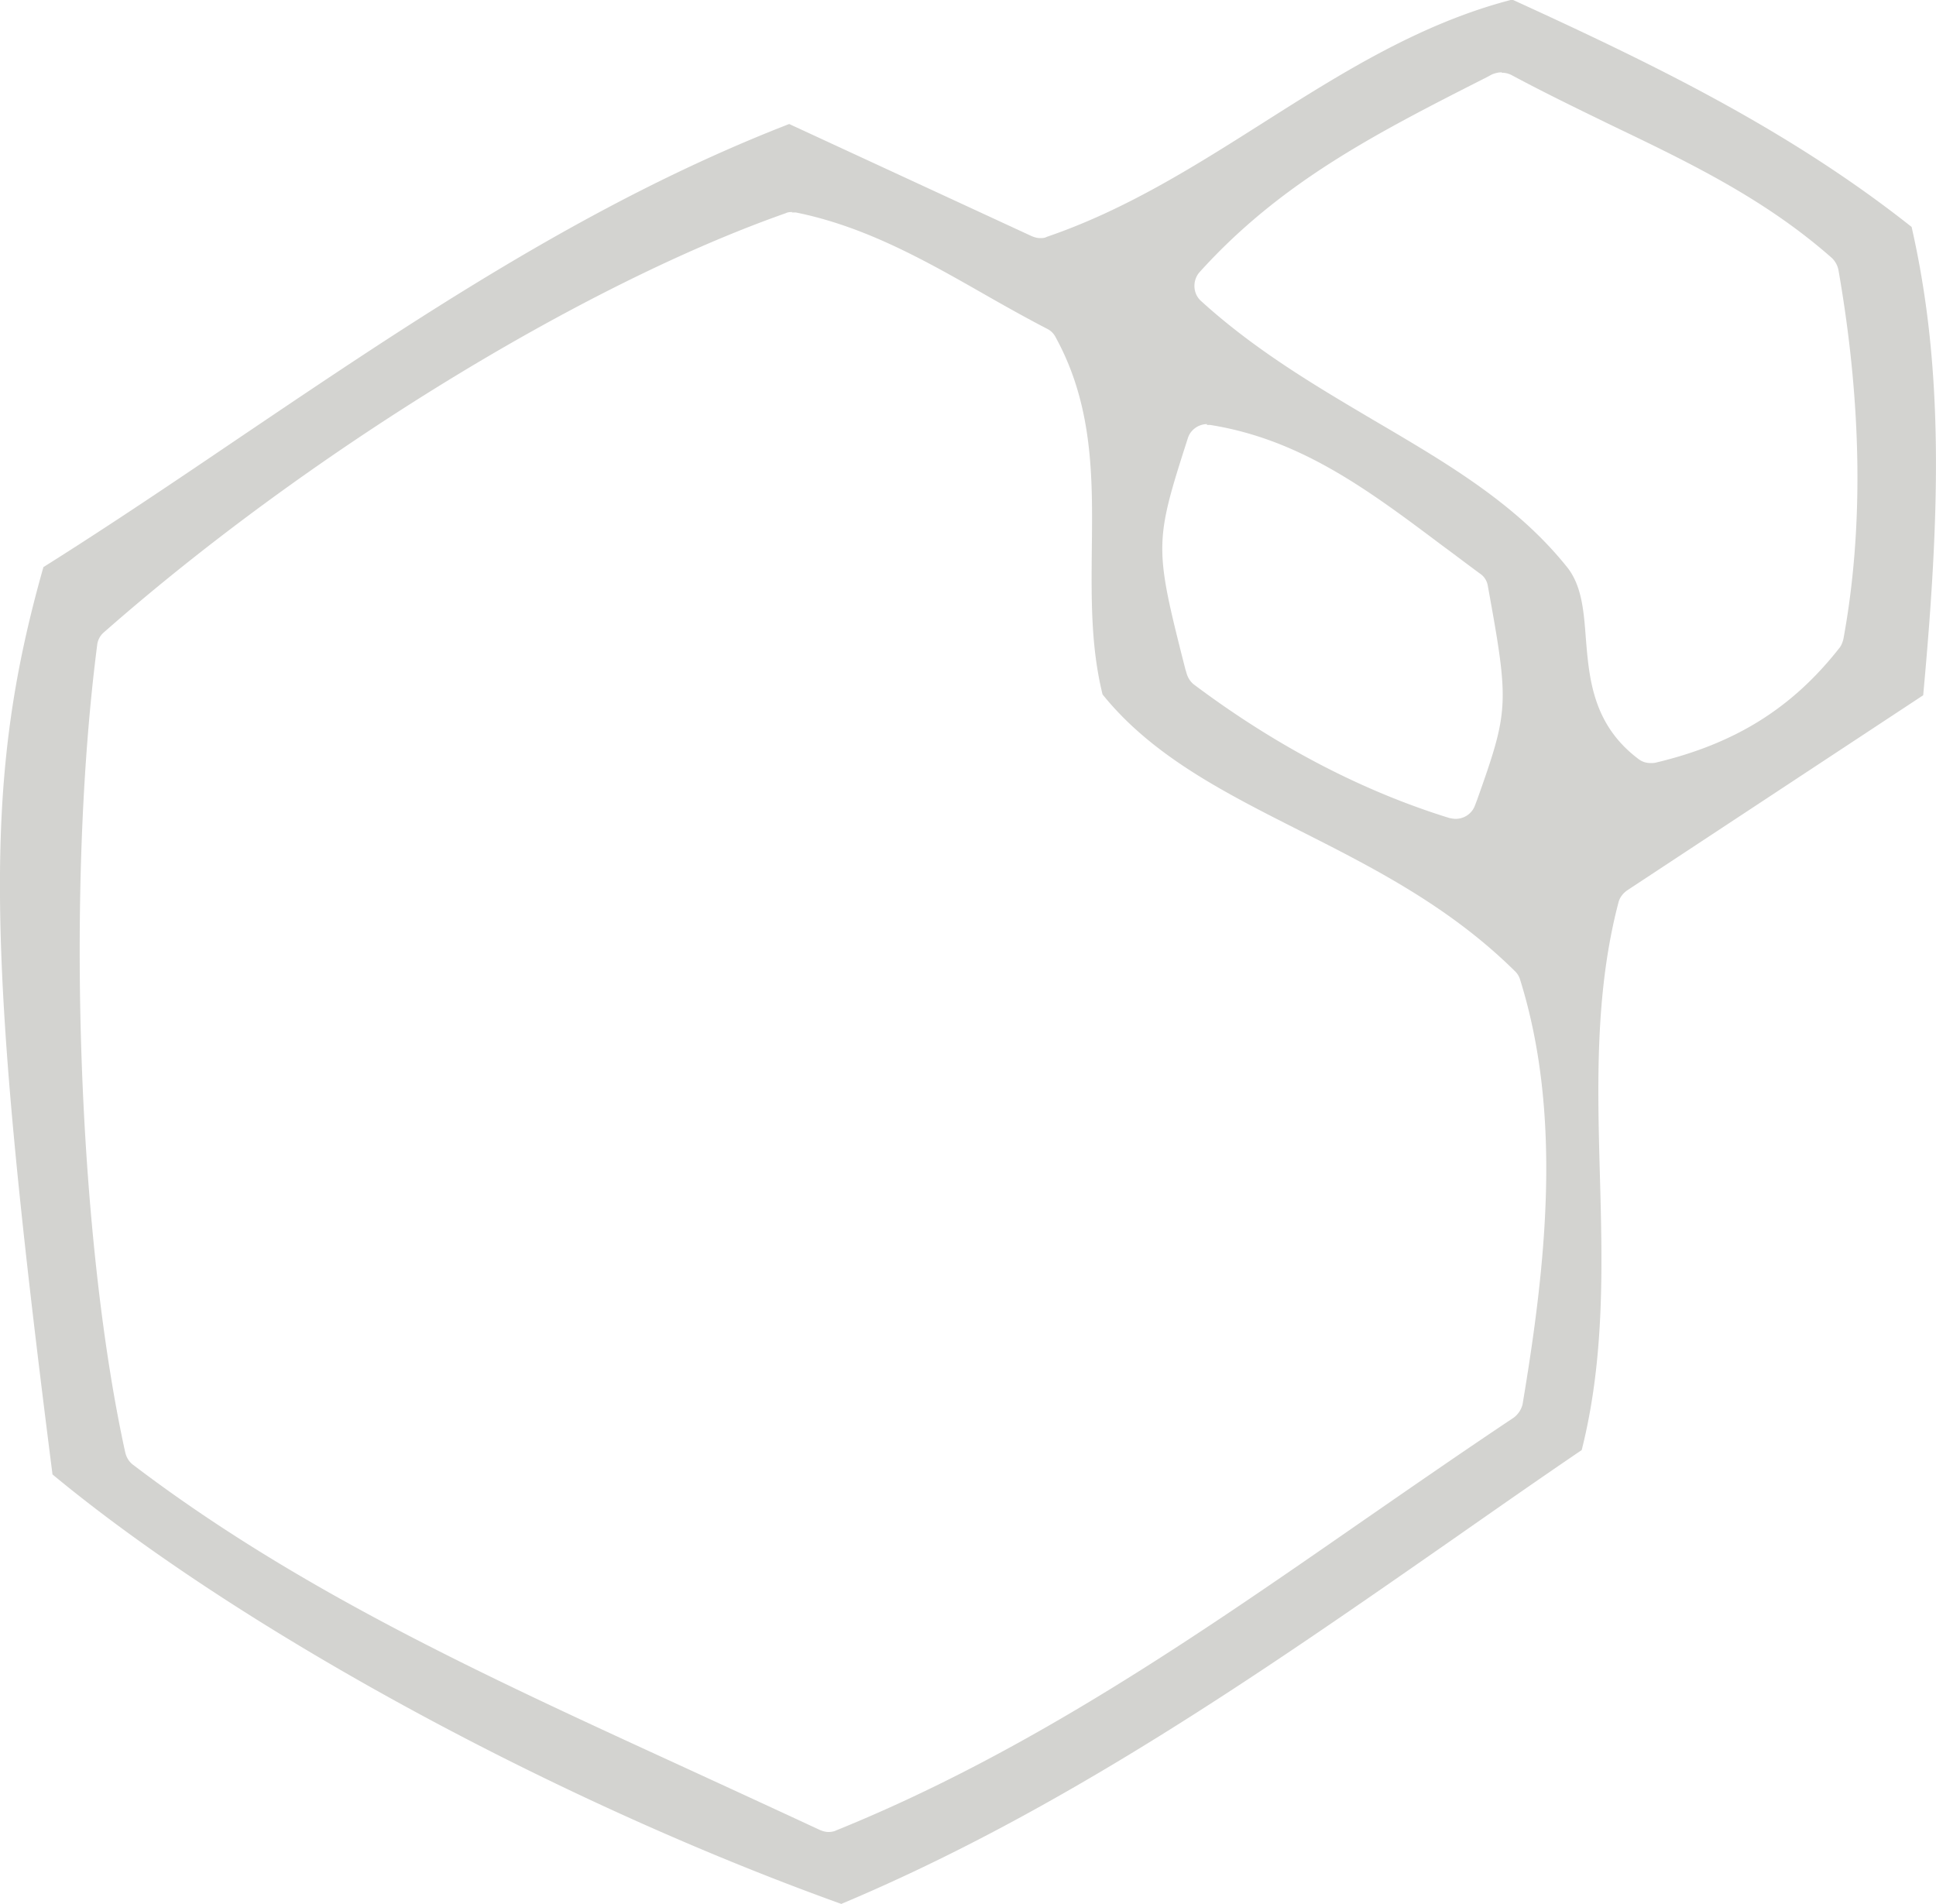 <svg data-name="レイヤー 2" xmlns="http://www.w3.org/2000/svg" width="46.83" height="46.06" viewBox="0 0 46.83 46.06"><path d="M20.35 46.06c-6.93-2.49-14.54-6.63-19.08-10.39-1.63-12.78-1.68-16.79-.22-21.95 1.59-1 3.19-2.08 4.74-3.13 4.15-2.8 8.43-5.7 13.3-7.59l5.86 2.71c.07.03.14.05.21.05.05 0 .11 0 .16-.03 1.91-.65 3.61-1.73 5.25-2.77 1.86-1.18 3.79-2.4 6.01-2.97 3.39 1.55 6.68 3.14 9.66 5.5.78 3.42.69 6.89.28 11.33l-7.16 4.72c-.1.07-.18.17-.21.29-.57 2.17-.51 4.42-.45 6.6.06 2.18.12 4.43-.44 6.65-1.03.7-2.06 1.42-3.09 2.14-4.65 3.24-9.46 6.59-14.82 8.84zM19.17 5.13c-.06 0-.11 0-.17.03C14.03 6.91 7.41 10.99 2.51 15.3a.47.47 0 00-.16.31c-.76 5.89-.47 14.29.68 19.53.03.12.09.22.18.29 3.98 3.03 8.47 5.09 13.22 7.27 1.13.52 2.26 1.04 3.4 1.57.07.03.14.05.21.05.06 0 .13-.01.19-.04 4.67-1.89 8.76-4.73 12.71-7.47 1.2-.83 2.44-1.69 3.67-2.51.11-.08.19-.2.22-.33.57-3.4.96-7-.06-10.27a.465.465 0 00-.13-.21c-1.58-1.56-3.41-2.49-5.19-3.39-1.84-.93-3.58-1.81-4.78-3.3-.29-1.17-.27-2.37-.26-3.53.02-1.7.04-3.45-.88-5.12a.451.451 0 00-.21-.2c-.5-.26-1-.54-1.49-.82-1.42-.81-2.89-1.65-4.58-1.99h-.1zm10.03 5.13c-.21 0-.41.14-.47.35-.81 2.52-.81 2.62-.06 5.57l.03.1c.03.11.09.21.18.28 2 1.5 4.08 2.58 6.18 3.23.05.01.1.02.15.02.21 0 .4-.13.47-.33l.05-.13c.77-2.17.78-2.31.26-5.17a.44.44 0 00-.2-.31c-.3-.22-.6-.45-.9-.67-1.76-1.32-3.41-2.57-5.62-2.92h-.08zm7.12-8.51c-.08 0-.15.02-.23.05l-.13.07C33.3 3.22 31 4.39 29.02 6.58c-.18.2-.17.52.03.7 1.33 1.21 2.8 2.07 4.22 2.91 1.77 1.04 3.44 2.02 4.66 3.56.33.44.38 1.02.43 1.69.08.98.17 2.09 1.27 2.92.09.07.19.1.3.1.04 0 .08 0 .12-.01 1.93-.46 3.3-1.32 4.44-2.77.05-.06.08-.14.1-.22.49-2.66.45-5.67-.12-8.93a.558.558 0 00-.16-.29c-1.6-1.41-3.39-2.28-5.29-3.19-.8-.39-1.63-.79-2.45-1.23a.503.503 0 00-.24-.06z" fill="#d3d3d0" data-name="design"/></svg>